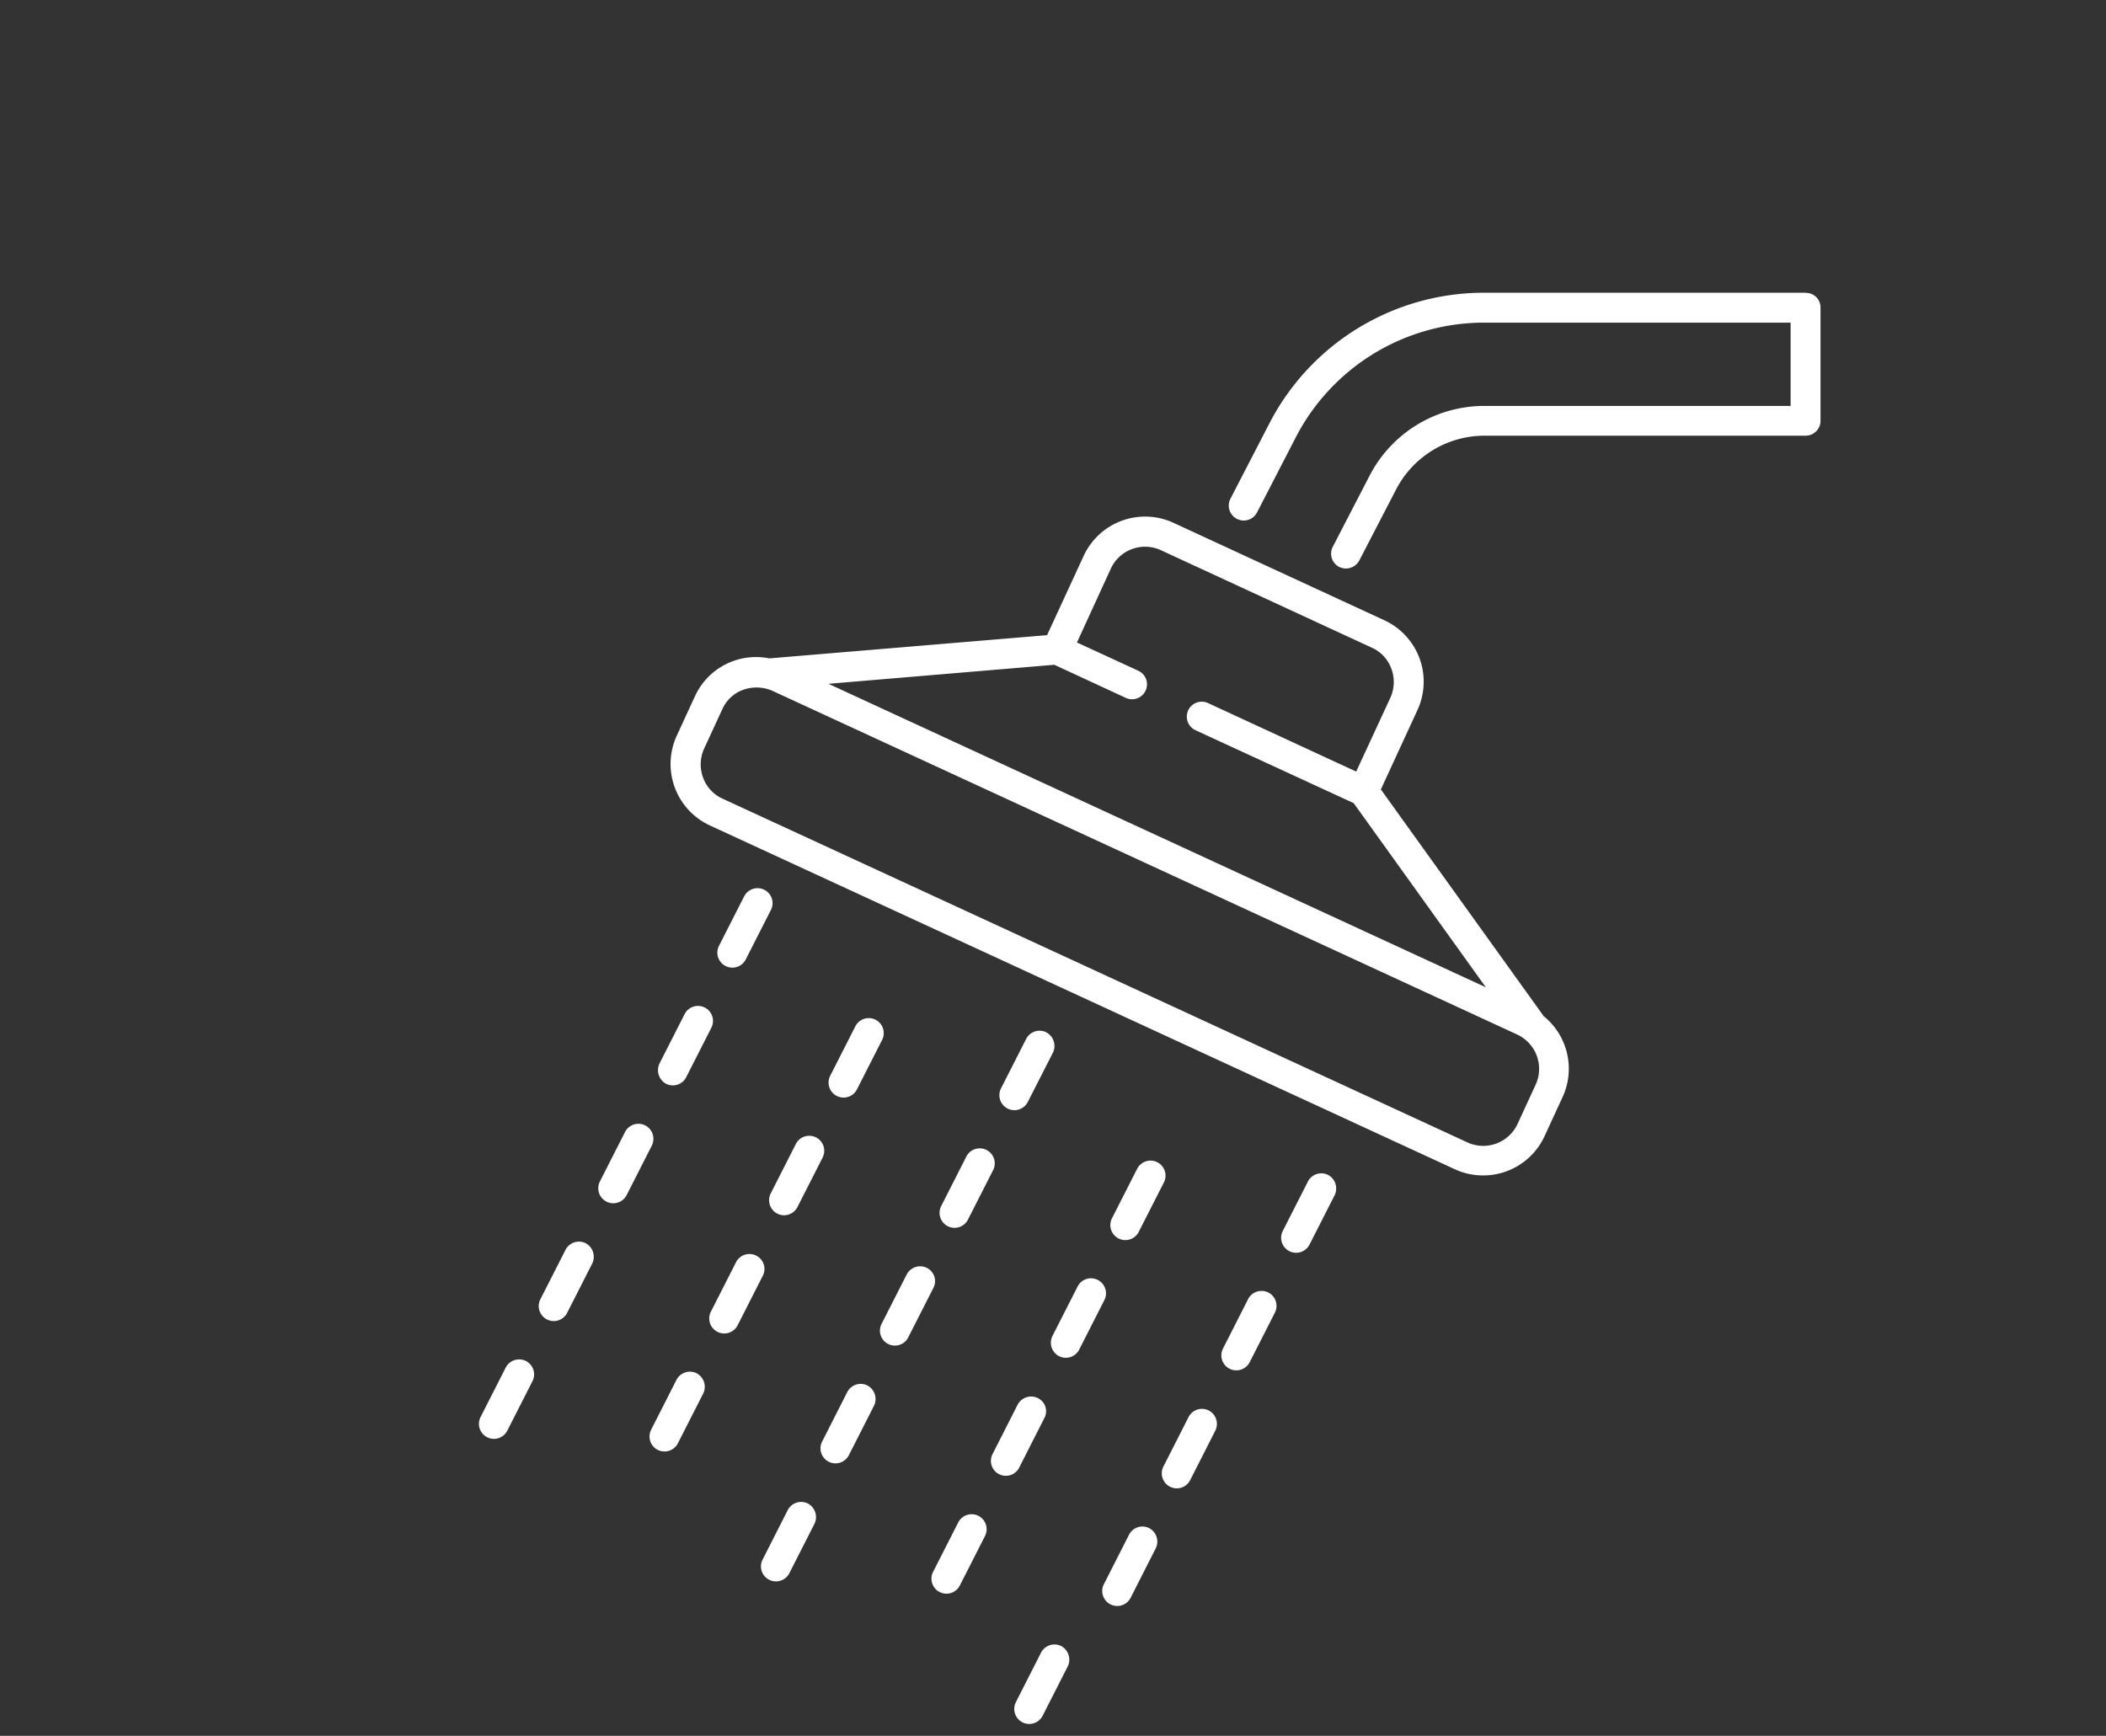 <?xml version="1.0"?>
<svg xmlns="http://www.w3.org/2000/svg" width="74" height="61" viewBox="0 0 74 61">
  <rect x="0" y="0" width="74" height="61" fill="#333333" stroke="none"/>
  <g id="Groupe_408" data-name="Groupe 408" transform="translate(4455 -3229)">
    <g id="Groupe_411" data-name="Groupe 411">
      <path id="Trac&#xE9;_378" data-name="Trac&#xE9; 378" d="M555.448,2183.6H544.164a8.483,8.483,0,0,0-7.573,4.616l-1.366,2.642a.526.526,0,0,0,.934.482l1.364-2.643a7.446,7.446,0,0,1,6.641-4.046h10.754v2.927H544.164a4.534,4.534,0,0,0-4.047,2.465l-1.286,2.485a.524.524,0,0,0,.224.707.534.534,0,0,0,.708-.226l1.287-2.485a3.5,3.5,0,0,1,3.114-1.9h11.284a.524.524,0,0,0,.521-.52v-3.978a.512.512,0,0,0-.521-.521" transform="translate(-4947 1055.687)" fill="#fff"/>
      <path id="Trac&#xE9;_379" data-name="Trac&#xE9; 379" d="M546.226,2209.009V2209l-5.706-7.945,1.286-2.789a2.377,2.377,0,0,0-1.158-3.153l-7.416-3.428a2.379,2.379,0,0,0-3.153,1.159l-1.287,2.789-9.752.816h-.01a2.361,2.361,0,0,0-2.613,1.335l-.638,1.385a2.379,2.379,0,0,0,1.168,3.153l26.175,12.081a2.377,2.377,0,0,0,3.153-1.169l.638-1.385a2.375,2.375,0,0,0-.687-2.839m-15.194-15.715a1.326,1.326,0,0,1,1.758-.648l7.416,3.428a1.292,1.292,0,0,1,.687.747,1.335,1.335,0,0,1-.039,1.011l-1.2,2.594-5.206-2.407a.525.525,0,1,0-.442.953l5.559,2.563,4.645,6.473-23.1-10.666,7.936-.669,2.524,1.169a.525.525,0,0,0,.442-.952l-2.17-1Zm14.929,18.132-.638,1.385a1.33,1.33,0,0,1-1.759.648l-26.175-12.081a1.287,1.287,0,0,1-.687-.746,1.337,1.337,0,0,1,.039-1.012l.639-1.385a1.28,1.28,0,0,1,.746-.687,1.4,1.4,0,0,1,1.012.039l26.175,12.081a1.331,1.331,0,0,1,.648,1.758" transform="translate(-4947 1055.687)" fill="#fff"/>
      <path id="Trac&#xE9;_380" data-name="Trac&#xE9; 380" d="M518.853,2204.58a.529.529,0,0,0-.707.236l-.884,1.738a.527.527,0,0,0,.943.472l.884-1.738a.524.524,0,0,0-.236-.708" transform="translate(-4947 1055.687)" fill="#fff"/>
      <path id="Trac&#xE9;_381" data-name="Trac&#xE9; 381" d="M515.406,2211.4a.528.528,0,0,0,.707-.236l.884-1.738a.527.527,0,1,0-.943-.472l-.884,1.739a.548.548,0,0,0,.236.707" transform="translate(-4947 1055.687)" fill="#fff"/>
      <path id="Trac&#xE9;_382" data-name="Trac&#xE9; 382" d="M514.669,2212.86a.529.529,0,0,0-.708.236l-.883,1.738a.527.527,0,0,0,.943.472l.884-1.739a.532.532,0,0,0-.236-.707" transform="translate(-4947 1055.687)" fill="#fff"/>
      <path id="Trac&#xE9;_383" data-name="Trac&#xE9; 383" d="M512.577,2217a.53.53,0,0,0-.707.236l-.884,1.738a.527.527,0,0,0,.943.472l.884-1.738a.543.543,0,0,0-.236-.708" transform="translate(-4947 1055.687)" fill="#fff"/>
      <path id="Trac&#xE9;_384" data-name="Trac&#xE9; 384" d="M510.475,2221.139a.53.53,0,0,0-.707.236l-.884,1.739a.527.527,0,1,0,.943.471l.884-1.738a.526.526,0,0,0-.236-.708" transform="translate(-4947 1055.687)" fill="#fff"/>
      <path id="Trac&#xE9;_385" data-name="Trac&#xE9; 385" d="M522.113,2211.592l.884-1.738a.527.527,0,1,0-.943-.472l-.884,1.738a.527.527,0,1,0,.943.472" transform="translate(-4947 1055.687)" fill="#fff"/>
      <path id="Trac&#xE9;_386" data-name="Trac&#xE9; 386" d="M519.314,2215.963a.528.528,0,0,0,.708-.236l.884-1.738a.527.527,0,1,0-.943-.472l-.884,1.739a.531.531,0,0,0,.235.707" transform="translate(-4947 1055.687)" fill="#fff"/>
      <path id="Trac&#xE9;_387" data-name="Trac&#xE9; 387" d="M518.568,2217.436a.528.528,0,0,0-.707.236l-.884,1.738a.527.527,0,1,0,.943.472l.884-1.739a.522.522,0,0,0-.236-.707" transform="translate(-4947 1055.687)" fill="#fff"/>
      <path id="Trac&#xE9;_388" data-name="Trac&#xE9; 388" d="M516.476,2221.571a.53.53,0,0,0-.708.236l-.883,1.738a.527.527,0,1,0,.942.472l.884-1.738a.538.538,0,0,0-.235-.708" transform="translate(-4947 1055.687)" fill="#fff"/>
      <path id="Trac&#xE9;_389" data-name="Trac&#xE9; 389" d="M528.763,2209.589a.531.531,0,0,0-.708.236l-.883,1.738a.527.527,0,1,0,.943.472L529,2210.3a.542.542,0,0,0-.236-.708" transform="translate(-4947 1055.687)" fill="#fff"/>
      <path id="Trac&#xE9;_390" data-name="Trac&#xE9; 390" d="M526.013,2216.169l.884-1.738a.527.527,0,1,0-.943-.472l-.884,1.739a.527.527,0,1,0,.943.471" transform="translate(-4947 1055.687)" fill="#fff"/>
      <path id="Trac&#xE9;_391" data-name="Trac&#xE9; 391" d="M524.569,2217.869a.533.533,0,0,0-.707.226l-.884,1.738a.525.525,0,0,0,.933.482l.884-1.739a.518.518,0,0,0-.226-.707" transform="translate(-4947 1055.687)" fill="#fff"/>
      <path id="Trac&#xE9;_392" data-name="Trac&#xE9; 392" d="M522.477,2222a.528.528,0,0,0-.708.237l-.883,1.738a.527.527,0,1,0,.943.471l.884-1.739a.539.539,0,0,0-.236-.707" transform="translate(-4947 1055.687)" fill="#fff"/>
      <path id="Trac&#xE9;_393" data-name="Trac&#xE9; 393" d="M520.385,2226.148a.53.53,0,0,0-.707.236l-.884,1.739a.527.527,0,1,0,.943.471l.884-1.738a.542.542,0,0,0-.236-.708" transform="translate(-4947 1055.687)" fill="#fff"/>
      <path id="Trac&#xE9;_394" data-name="Trac&#xE9; 394" d="M538.663,2214.6a.53.53,0,0,0-.707.236l-.884,1.738a.527.527,0,1,0,.943.472l.884-1.738a.541.541,0,0,0-.236-.708" transform="translate(-4947 1055.687)" fill="#fff"/>
      <path id="Trac&#xE9;_395" data-name="Trac&#xE9; 395" d="M536.562,2218.732a.53.53,0,0,0-.708.237l-.883,1.739a.526.526,0,1,0,.942.47l.884-1.738a.526.526,0,0,0-.235-.708" transform="translate(-4947 1055.687)" fill="#fff"/>
      <path id="Trac&#xE9;_396" data-name="Trac&#xE9; 396" d="M534.469,2222.878a.527.527,0,0,0-.707.236l-.884,1.738a.527.527,0,0,0,.943.472l.884-1.739a.532.532,0,0,0-.236-.707" transform="translate(-4947 1055.687)" fill="#fff"/>
      <path id="Trac&#xE9;_397" data-name="Trac&#xE9; 397" d="M532.377,2227.012a.528.528,0,0,0-.707.237l-.884,1.738a.527.527,0,1,0,.943.471l.884-1.739a.537.537,0,0,0-.236-.707" transform="translate(-4947 1055.687)" fill="#fff"/>
      <path id="Trac&#xE9;_398" data-name="Trac&#xE9; 398" d="M529.286,2231.157a.531.531,0,0,0-.708.236l-.884,1.739a.527.527,0,0,0,.944.471l.884-1.738a.542.542,0,0,0-.236-.708" transform="translate(-4947 1055.687)" fill="#fff"/>
      <path id="Trac&#xE9;_399" data-name="Trac&#xE9; 399" d="M532.014,2216.6l.884-1.738a.527.527,0,1,0-.943-.472l-.884,1.738a.527.527,0,1,0,.943.472" transform="translate(-4947 1055.687)" fill="#fff"/>
      <path id="Trac&#xE9;_400" data-name="Trac&#xE9; 400" d="M529.215,2220.972a.527.527,0,0,0,.707-.236l.884-1.738a.527.527,0,1,0-.943-.472l-.884,1.739a.532.532,0,0,0,.236.707" transform="translate(-4947 1055.687)" fill="#fff"/>
      <path id="Trac&#xE9;_401" data-name="Trac&#xE9; 401" d="M528.469,2222.445a.535.535,0,0,0-.709.226l-.883,1.738a.525.525,0,0,0,.933.482l.883-1.739a.511.511,0,0,0-.224-.707" transform="translate(-4947 1055.687)" fill="#fff"/>
      <path id="Trac&#xE9;_402" data-name="Trac&#xE9; 402" d="M526.376,2226.58a.529.529,0,0,0-.707.236l-.884,1.738a.527.527,0,0,0,.943.472l.884-1.738a.528.528,0,0,0-.236-.708" transform="translate(-4947 1055.687)" fill="#fff"/>
    </g>
    <rect id="Rectangle_323" data-name="Rectangle 323" width="74" height="61" transform="translate(-4455 3229)" fill="rgba(255,255,255,0)"/>
  </g>
</svg>
